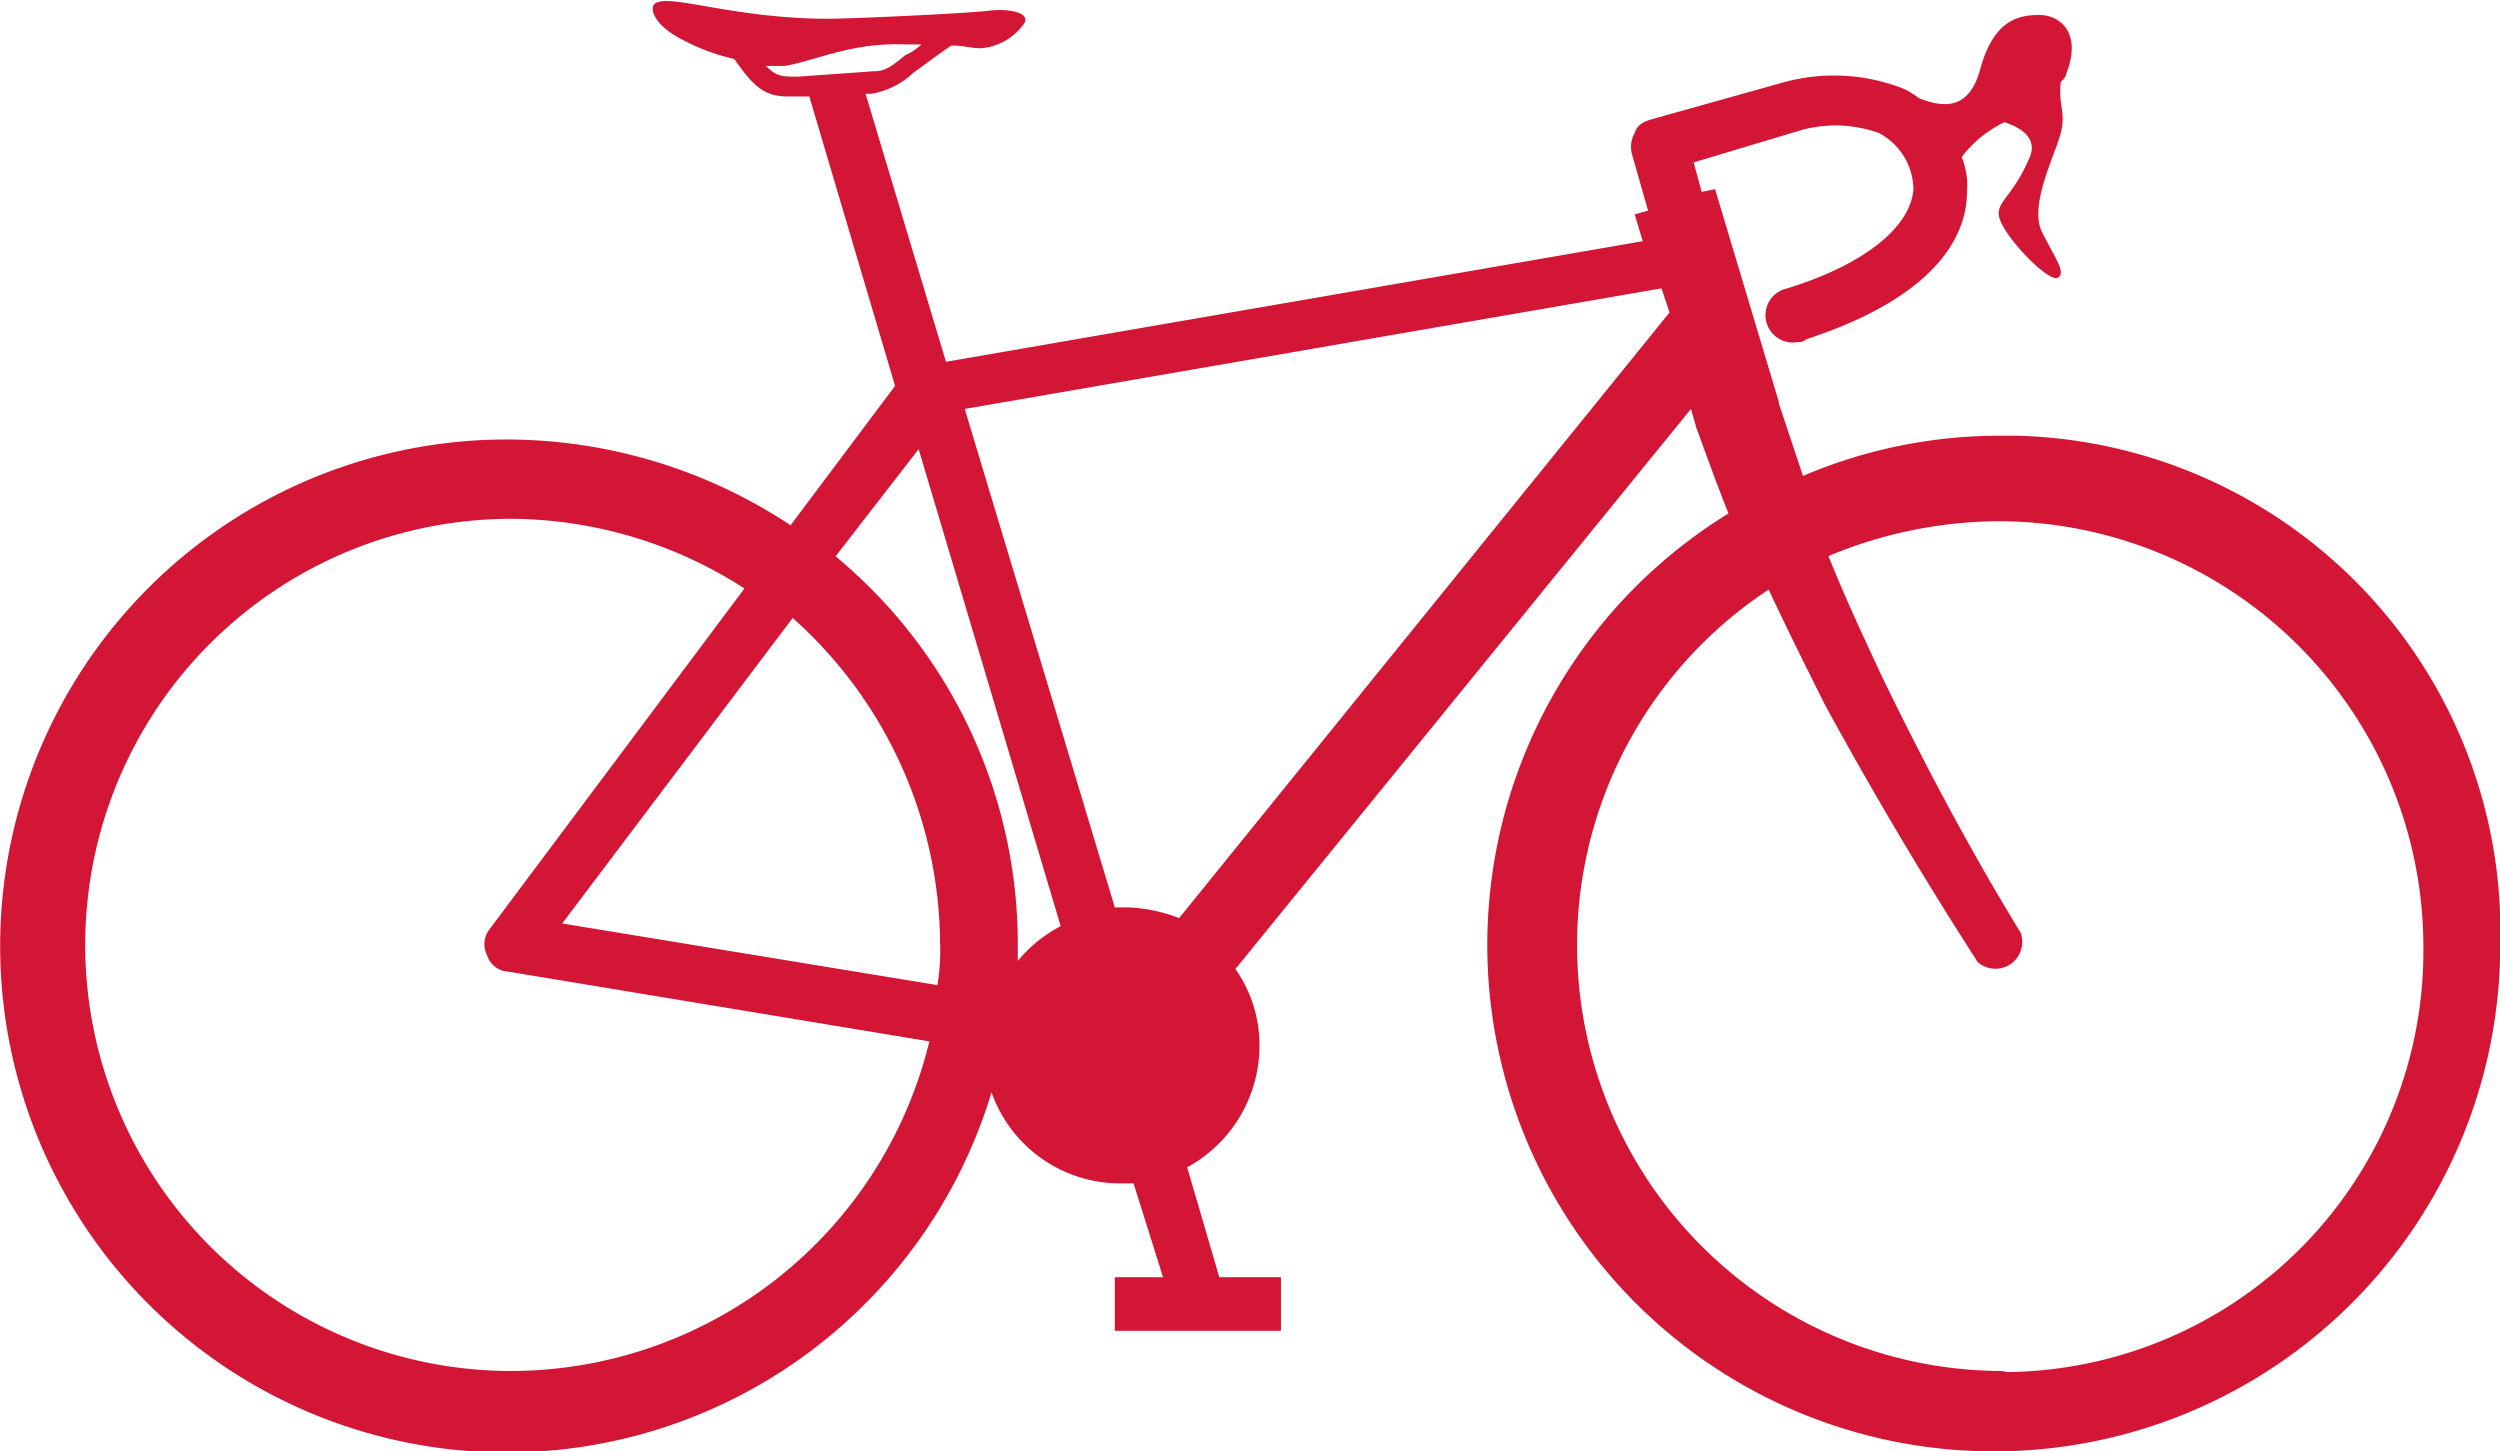 <svg id="Layer_1" data-name="Layer 1" xmlns="http://www.w3.org/2000/svg" viewBox="0 0 93.29 54.16"><path id="Path_38" data-name="Path 38" d="M74.68,16.26a18.65,18.65,0,0,0-7.4,1.5l-.9-2.7h0V15h0L64,7.06l-.5.1h0l-.3-1.1,4-1.2a4.79,4.79,0,0,1,2.9.1,2.39,2.39,0,0,1,1.3,2.1c-.1,1.4-1.8,2.8-4.7,3.7a1,1,0,0,0,.4,2,.37.37,0,0,0,.3-.1c4.9-1.6,6-3.9,6-5.5a2.76,2.76,0,0,0-.2-1.3,4.4,4.4,0,0,1,1.6-1.3c.6.2,1.3.6.9,1.4-.7,1.6-1.4,1.6-1,2.4s1.8,2.2,2.1,2-.1-.7-.6-1.7.5-2.9.7-3.7-.1-1,0-1.9c.1-.1.2-.2.2-.3.6-1.5-.2-2.2-1-2.2s-1.7.2-2.2,2c-.4,1.5-1.3,1.5-2.3,1.1a2.55,2.55,0,0,0-.7-.4,7.1,7.1,0,0,0-4.3-.2l-5,1.4c-.3.1-.5.2-.6.5a1.06,1.06,0,0,0-.1.8l.6,2.1L61,8l.3,1-26,4.5-3-10h.2a3,3,0,0,0,1.6-.8c.3-.2.8-.6,1.4-1,.5,0,.7.1,1.1.1a2.17,2.17,0,0,0,1.6-.9c.3-.4-.5-.6-1.3-.5s-5.1.3-6,.3c-3.4,0-5.8-.9-6.4-.6-.3.1-.2.8,1,1.4a7.62,7.62,0,0,0,1.9.7c.7,1,1.1,1.4,2,1.4h.8l3.2,10.8-3.9,5.2a19.21,19.21,0,0,0-10.6-3.2A18.9,18.9,0,1,0,37,40.76a5.09,5.09,0,0,0,4.8,3.4h.5l1.1,3.5h-1.8v2h6.2v-2h-2.3l-1.2-4.1a5.18,5.18,0,0,0,2.7-4.5,4.93,4.93,0,0,0-.9-2.9l17-20.9.2.7h0c.4,1.1.8,2.2,1.2,3.2a18.9,18.9,0,1,0,28.8,16.1,18.52,18.52,0,0,0-18-19ZM29.78,2.86c-.6,0-.8,0-1.2-.4h.7c1.2-.2,2.5-.9,4.6-.8h.5a2,2,0,0,1-.6.4c-.6.5-.8.6-1.2.6Zm4.5,13.9,5.3,17.8a5.15,5.15,0,0,0-1.6,1.3v-.6a18.79,18.79,0,0,0-6.8-14.5Zm.8,18.4a7.78,7.78,0,0,1-.1,1.6l-14-2.3,8.6-11.4A16.39,16.39,0,0,1,35.08,35.16Zm-16,16a15.9,15.9,0,0,1,0-31.8,16.18,16.18,0,0,1,8.7,2.6l-9.5,12.7a.91.91,0,0,0-.1,1,.88.88,0,0,0,.8.6l15.7,2.6A16.09,16.09,0,0,1,19.08,51.16ZM44,34.26a5.86,5.86,0,0,0-1.9-.4h-.5L36,15.26l26-4.5.3.9Zm30.7,16.9A15.89,15.89,0,0,1,66,22c.7,1.5,1.4,2.9,2.1,4.3q2.7,4.95,5.7,9.6a1,1,0,0,0,1.63-1l0-.05h0c-1.9-3.1-3.6-6.3-5.2-9.6-.7-1.5-1.4-3-2-4.5a16.67,16.67,0,0,1,6.3-1.3,15.88,15.88,0,0,1,15.9,15.85v0a15.71,15.71,0,0,1-15.51,15.9Z" style="fill:#d31636"/></svg>